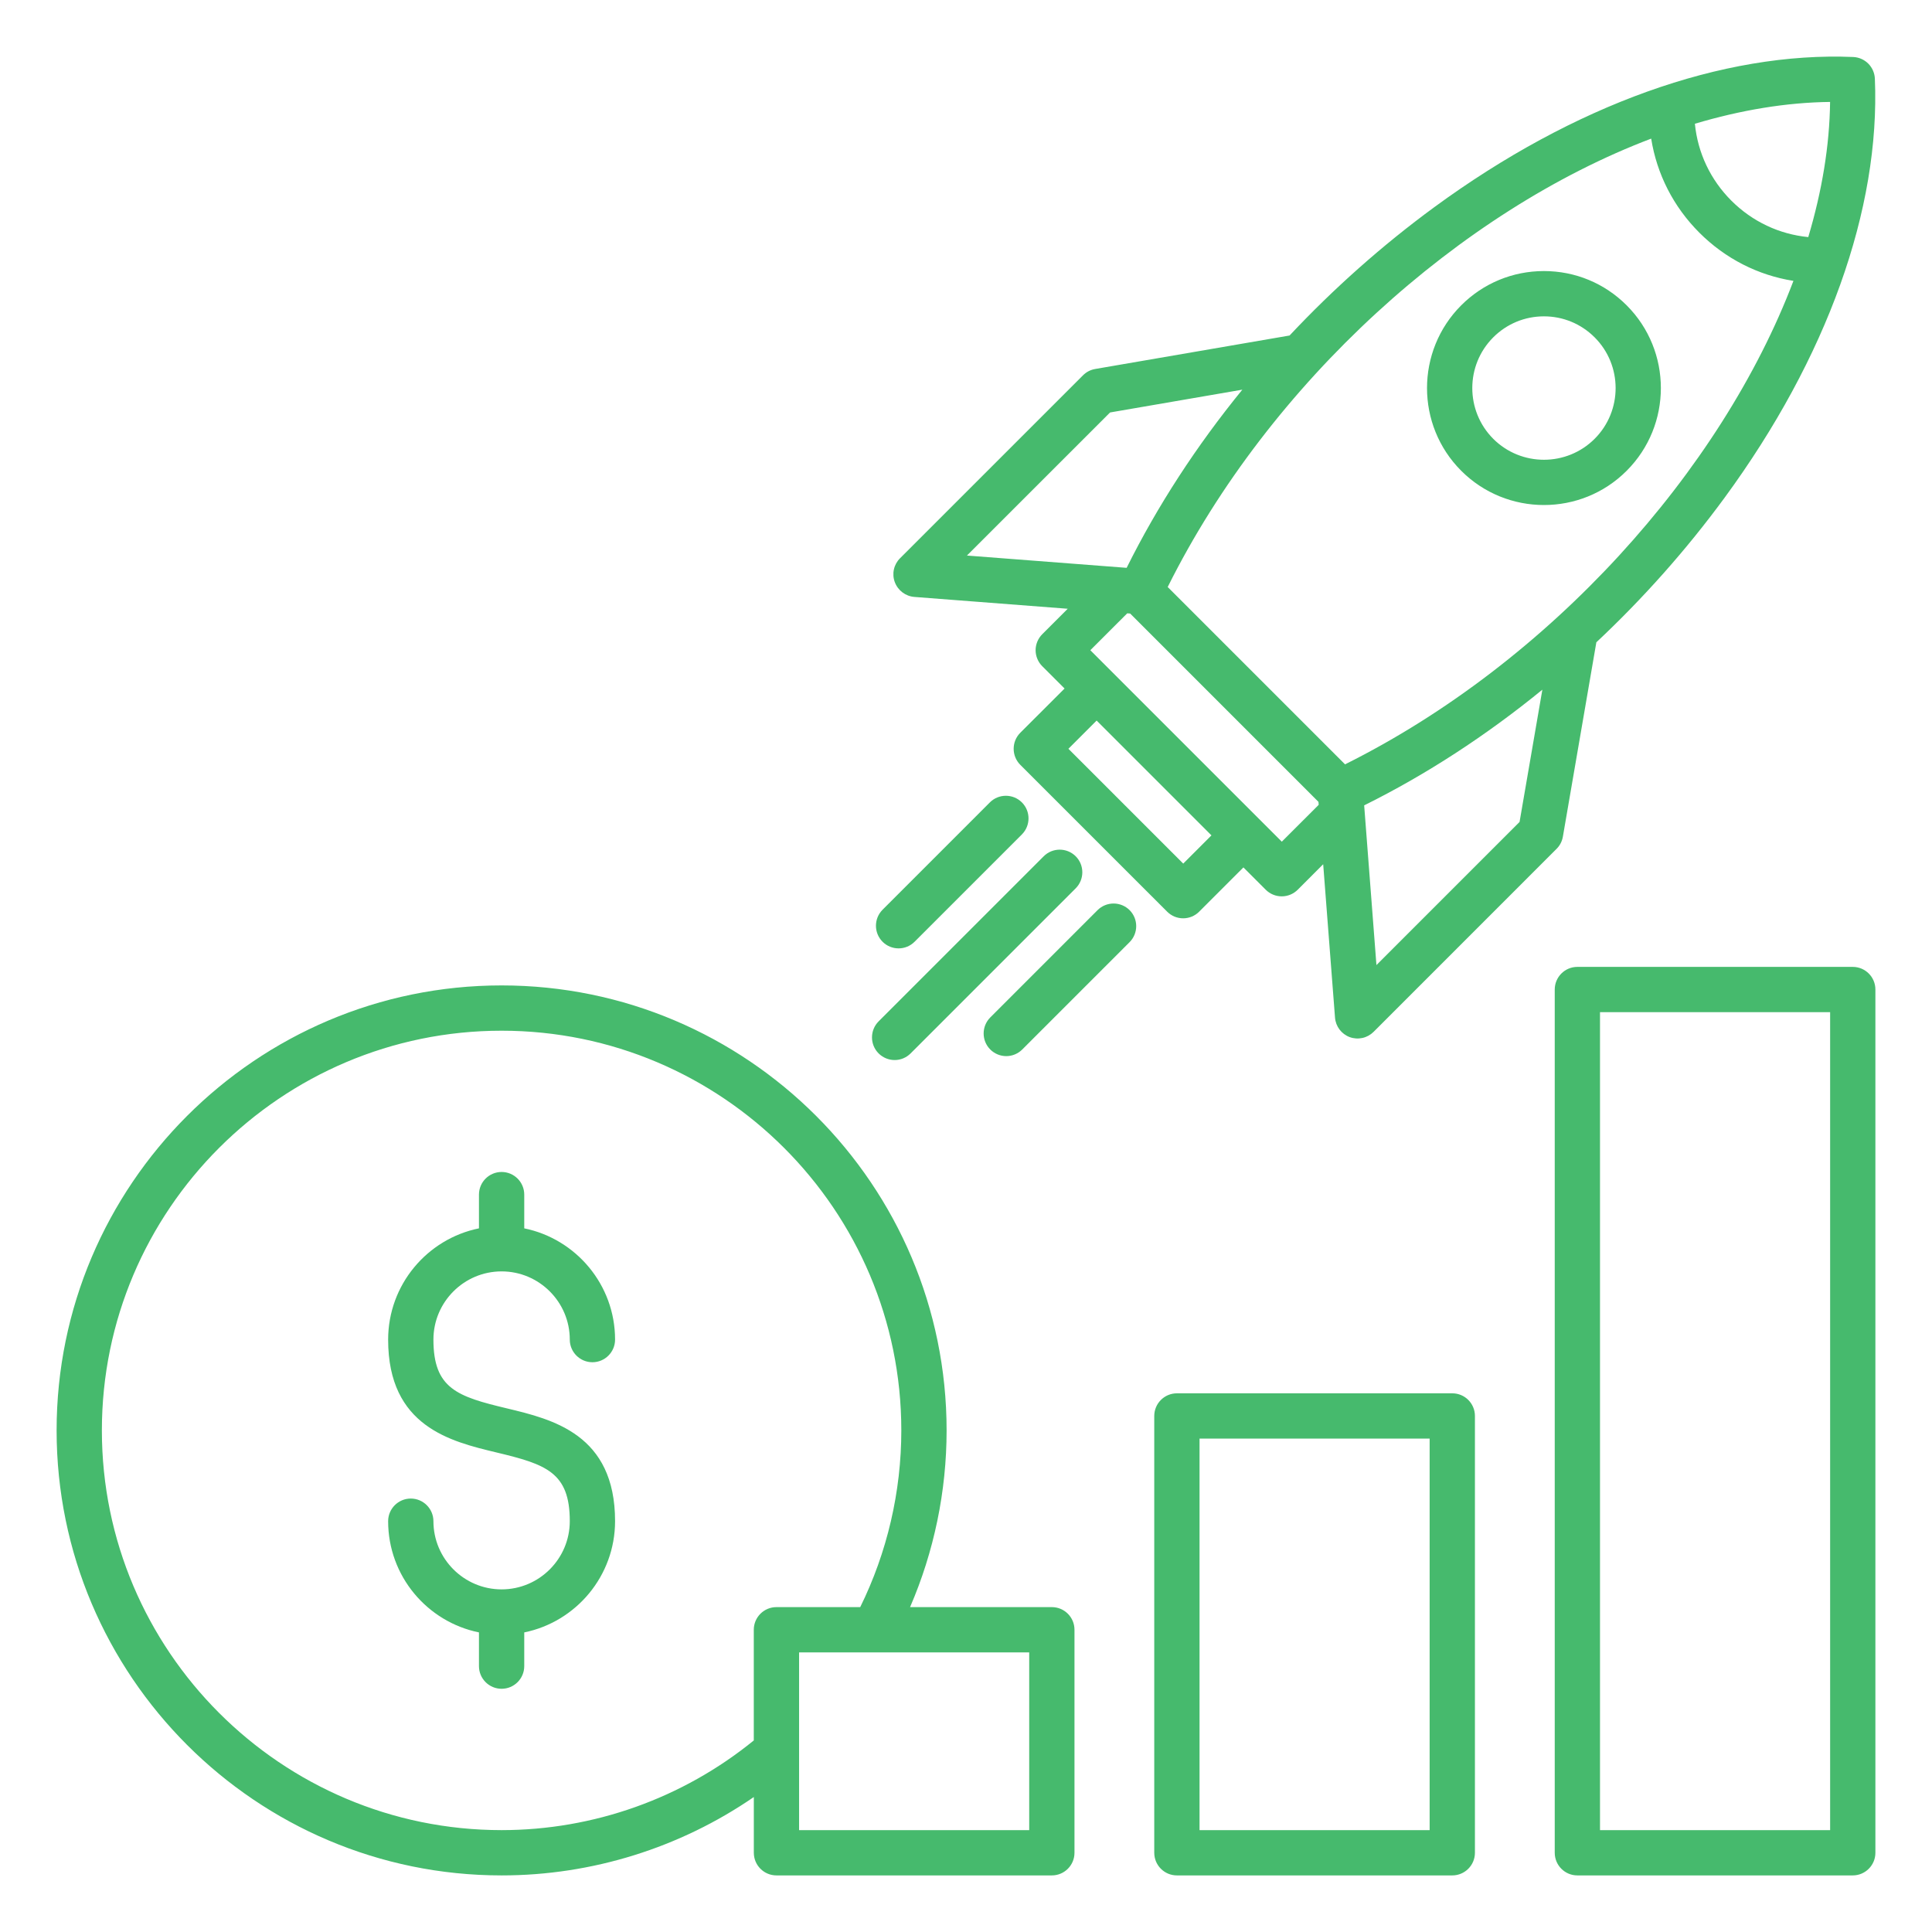 <?xml version="1.0" encoding="UTF-8"?>
<svg xmlns="http://www.w3.org/2000/svg" width="100" height="100" viewBox="0 0 100 100" fill="none">
  <path d="M79.914 26.14C81.465 26.14 83.016 25.55 84.195 24.368C86.557 22.007 86.557 18.165 84.195 15.803C83.051 14.659 81.531 14.03 79.914 14.03C78.297 14.03 76.775 14.661 75.633 15.803C73.272 18.165 73.272 22.007 75.633 24.368C76.812 25.548 78.363 26.14 79.914 26.14ZM77.289 17.462C77.99 16.761 78.922 16.374 79.914 16.374C80.906 16.374 81.838 16.761 82.539 17.462C83.986 18.909 83.986 21.265 82.539 22.712C81.092 24.159 78.736 24.159 77.289 22.712C75.844 21.262 75.844 18.909 77.289 17.462ZM47.328 30.897L55.266 31.509L53.947 32.827C53.838 32.936 53.752 33.065 53.693 33.207C53.634 33.349 53.603 33.501 53.603 33.655C53.603 33.809 53.634 33.961 53.693 34.103C53.752 34.245 53.838 34.375 53.947 34.483L55.102 35.638L52.81 37.928C52.353 38.386 52.353 39.128 52.81 39.587L60.412 47.188C60.521 47.297 60.65 47.383 60.792 47.443C60.934 47.501 61.086 47.532 61.24 47.532C61.394 47.532 61.546 47.501 61.688 47.443C61.831 47.383 61.96 47.297 62.068 47.188L64.359 44.897L65.514 46.052C65.622 46.16 65.751 46.247 65.894 46.306C66.036 46.365 66.188 46.395 66.342 46.395C66.496 46.395 66.648 46.365 66.79 46.306C66.932 46.247 67.061 46.16 67.17 46.052L68.488 44.733L69.1 52.671C69.135 53.128 69.432 53.52 69.861 53.681C70.072 53.758 70.299 53.773 70.518 53.725C70.737 53.677 70.937 53.567 71.096 53.409L80.568 43.936C80.74 43.764 80.853 43.546 80.894 43.307L82.627 33.245C85.053 30.97 87.291 28.454 89.268 25.757C94.568 18.524 97.33 10.821 97.043 4.071C97.03 3.778 96.908 3.5 96.701 3.292C96.493 3.085 96.215 2.963 95.922 2.95C89.174 2.663 81.469 5.425 74.236 10.725C71.537 12.704 69.022 14.942 66.748 17.366L56.685 19.099C56.447 19.14 56.227 19.253 56.057 19.425L46.584 28.897C46.425 29.055 46.316 29.256 46.268 29.475C46.22 29.694 46.236 29.922 46.315 30.132C46.478 30.565 46.873 30.862 47.328 30.897ZM61.244 44.7L55.301 38.757L56.762 37.296L62.705 43.239L61.244 44.7ZM66.346 43.565L56.435 33.655L58.346 31.745L58.498 31.757L68.244 41.505L68.256 41.657L66.346 43.565ZM78.652 42.544L71.244 49.952L70.609 41.686C73.82 40.093 76.93 38.067 79.832 35.698L78.652 42.544ZM94.725 5.276C94.699 7.538 94.305 9.893 93.596 12.272C92.092 12.124 90.703 11.472 89.615 10.386C88.529 9.3 87.875 7.909 87.727 6.405C90.107 5.696 92.463 5.302 94.725 5.276ZM85.465 7.175C85.758 9.009 86.613 10.698 87.959 12.044C89.305 13.389 90.994 14.247 92.828 14.538C89.096 24.376 80.232 34.276 69.619 39.563L60.44 30.384C65.725 19.768 75.625 10.907 85.465 7.175ZM57.457 21.349L64.303 20.169C61.935 23.071 59.91 26.18 58.315 29.391L50.049 28.755L57.457 21.349ZM45.682 48.745C45.225 48.288 45.225 47.546 45.682 47.087L51.236 41.532C51.693 41.075 52.435 41.075 52.893 41.532C53.35 41.989 53.35 42.731 52.893 43.19L47.338 48.745C47.229 48.854 47.1 48.94 46.958 48.999C46.816 49.058 46.664 49.088 46.51 49.088C46.356 49.088 46.204 49.058 46.062 48.999C45.919 48.94 45.79 48.854 45.682 48.745ZM45.477 54.524C45.02 54.067 45.02 53.325 45.477 52.866L54.022 44.321C54.478 43.864 55.221 43.864 55.678 44.321C56.135 44.778 56.135 45.52 55.678 45.979L47.133 54.524C47.024 54.633 46.895 54.72 46.753 54.779C46.611 54.838 46.459 54.868 46.305 54.868C45.994 54.867 45.697 54.743 45.477 54.524ZM58.467 47.108C58.924 47.565 58.924 48.307 58.467 48.766L52.912 54.321C52.803 54.43 52.674 54.516 52.532 54.575C52.39 54.634 52.238 54.665 52.084 54.665C51.93 54.665 51.778 54.634 51.636 54.575C51.494 54.516 51.364 54.43 51.256 54.321C50.799 53.864 50.799 53.122 51.256 52.663L56.81 47.108C57.03 46.889 57.328 46.766 57.639 46.766C57.949 46.766 58.247 46.889 58.467 47.108ZM54.443 83.184H47.105C48.346 80.313 48.996 77.188 48.996 74.038C48.996 61.337 38.664 51.005 25.963 51.005C13.262 51.005 2.93 61.337 2.93 74.038C2.93 86.739 13.262 97.071 25.963 97.071C30.643 97.071 35.195 95.643 39.018 93.014V95.899C39.018 96.546 39.543 97.071 40.19 97.071H54.443C55.09 97.071 55.615 96.546 55.615 95.899V84.356C55.615 83.708 55.09 83.184 54.443 83.184ZM25.963 94.727C14.555 94.727 5.273 85.446 5.273 74.038C5.273 62.63 14.555 53.349 25.963 53.349C37.371 53.349 46.652 62.63 46.652 74.038C46.652 77.212 45.918 80.358 44.525 83.184H40.188C39.541 83.184 39.016 83.71 39.016 84.356V90.085C35.328 93.086 30.718 94.726 25.963 94.727ZM53.272 94.727H41.361V85.528H53.272V94.727ZM75.17 72.118H60.916C60.27 72.118 59.744 72.643 59.744 73.29V95.899C59.744 96.546 60.27 97.071 60.916 97.071H75.17C75.816 97.071 76.342 96.546 76.342 95.899V73.29C76.342 72.641 75.818 72.118 75.17 72.118ZM73.998 94.727H62.088V74.462H73.998V94.727ZM95.898 50.046H81.644C80.998 50.046 80.473 50.571 80.473 51.218V95.899C80.473 96.546 80.998 97.071 81.644 97.071H95.898C96.545 97.071 97.07 96.546 97.07 95.899V51.218C97.07 50.569 96.545 50.046 95.898 50.046ZM94.727 94.727H82.816V52.389H94.727V94.727ZM22.434 69.337C22.434 71.876 23.668 72.284 26.236 72.897C28.6 73.464 31.836 74.237 31.836 78.735C31.836 81.573 29.814 83.948 27.135 84.493V86.239C27.135 86.886 26.609 87.411 25.963 87.411C25.316 87.411 24.791 86.886 24.791 86.239V84.493C22.111 83.948 20.09 81.575 20.09 78.737C20.09 78.091 20.615 77.565 21.262 77.565C21.908 77.565 22.434 78.091 22.434 78.737C22.434 80.682 24.018 82.266 25.963 82.266C27.908 82.266 29.492 80.682 29.492 78.735C29.492 76.2 28.258 75.792 25.689 75.177C23.326 74.61 20.09 73.837 20.09 69.339C20.09 66.499 22.111 64.124 24.791 63.579V61.833C24.791 61.186 25.316 60.661 25.963 60.661C26.609 60.661 27.135 61.186 27.135 61.833V63.579C29.814 64.126 31.836 66.499 31.836 69.337C31.836 69.983 31.311 70.509 30.664 70.509C30.018 70.509 29.492 69.983 29.492 69.337C29.492 67.391 27.908 65.807 25.963 65.807C24.018 65.807 22.434 67.389 22.434 69.337Z" fill="#46BA6D"></path>
</svg>
